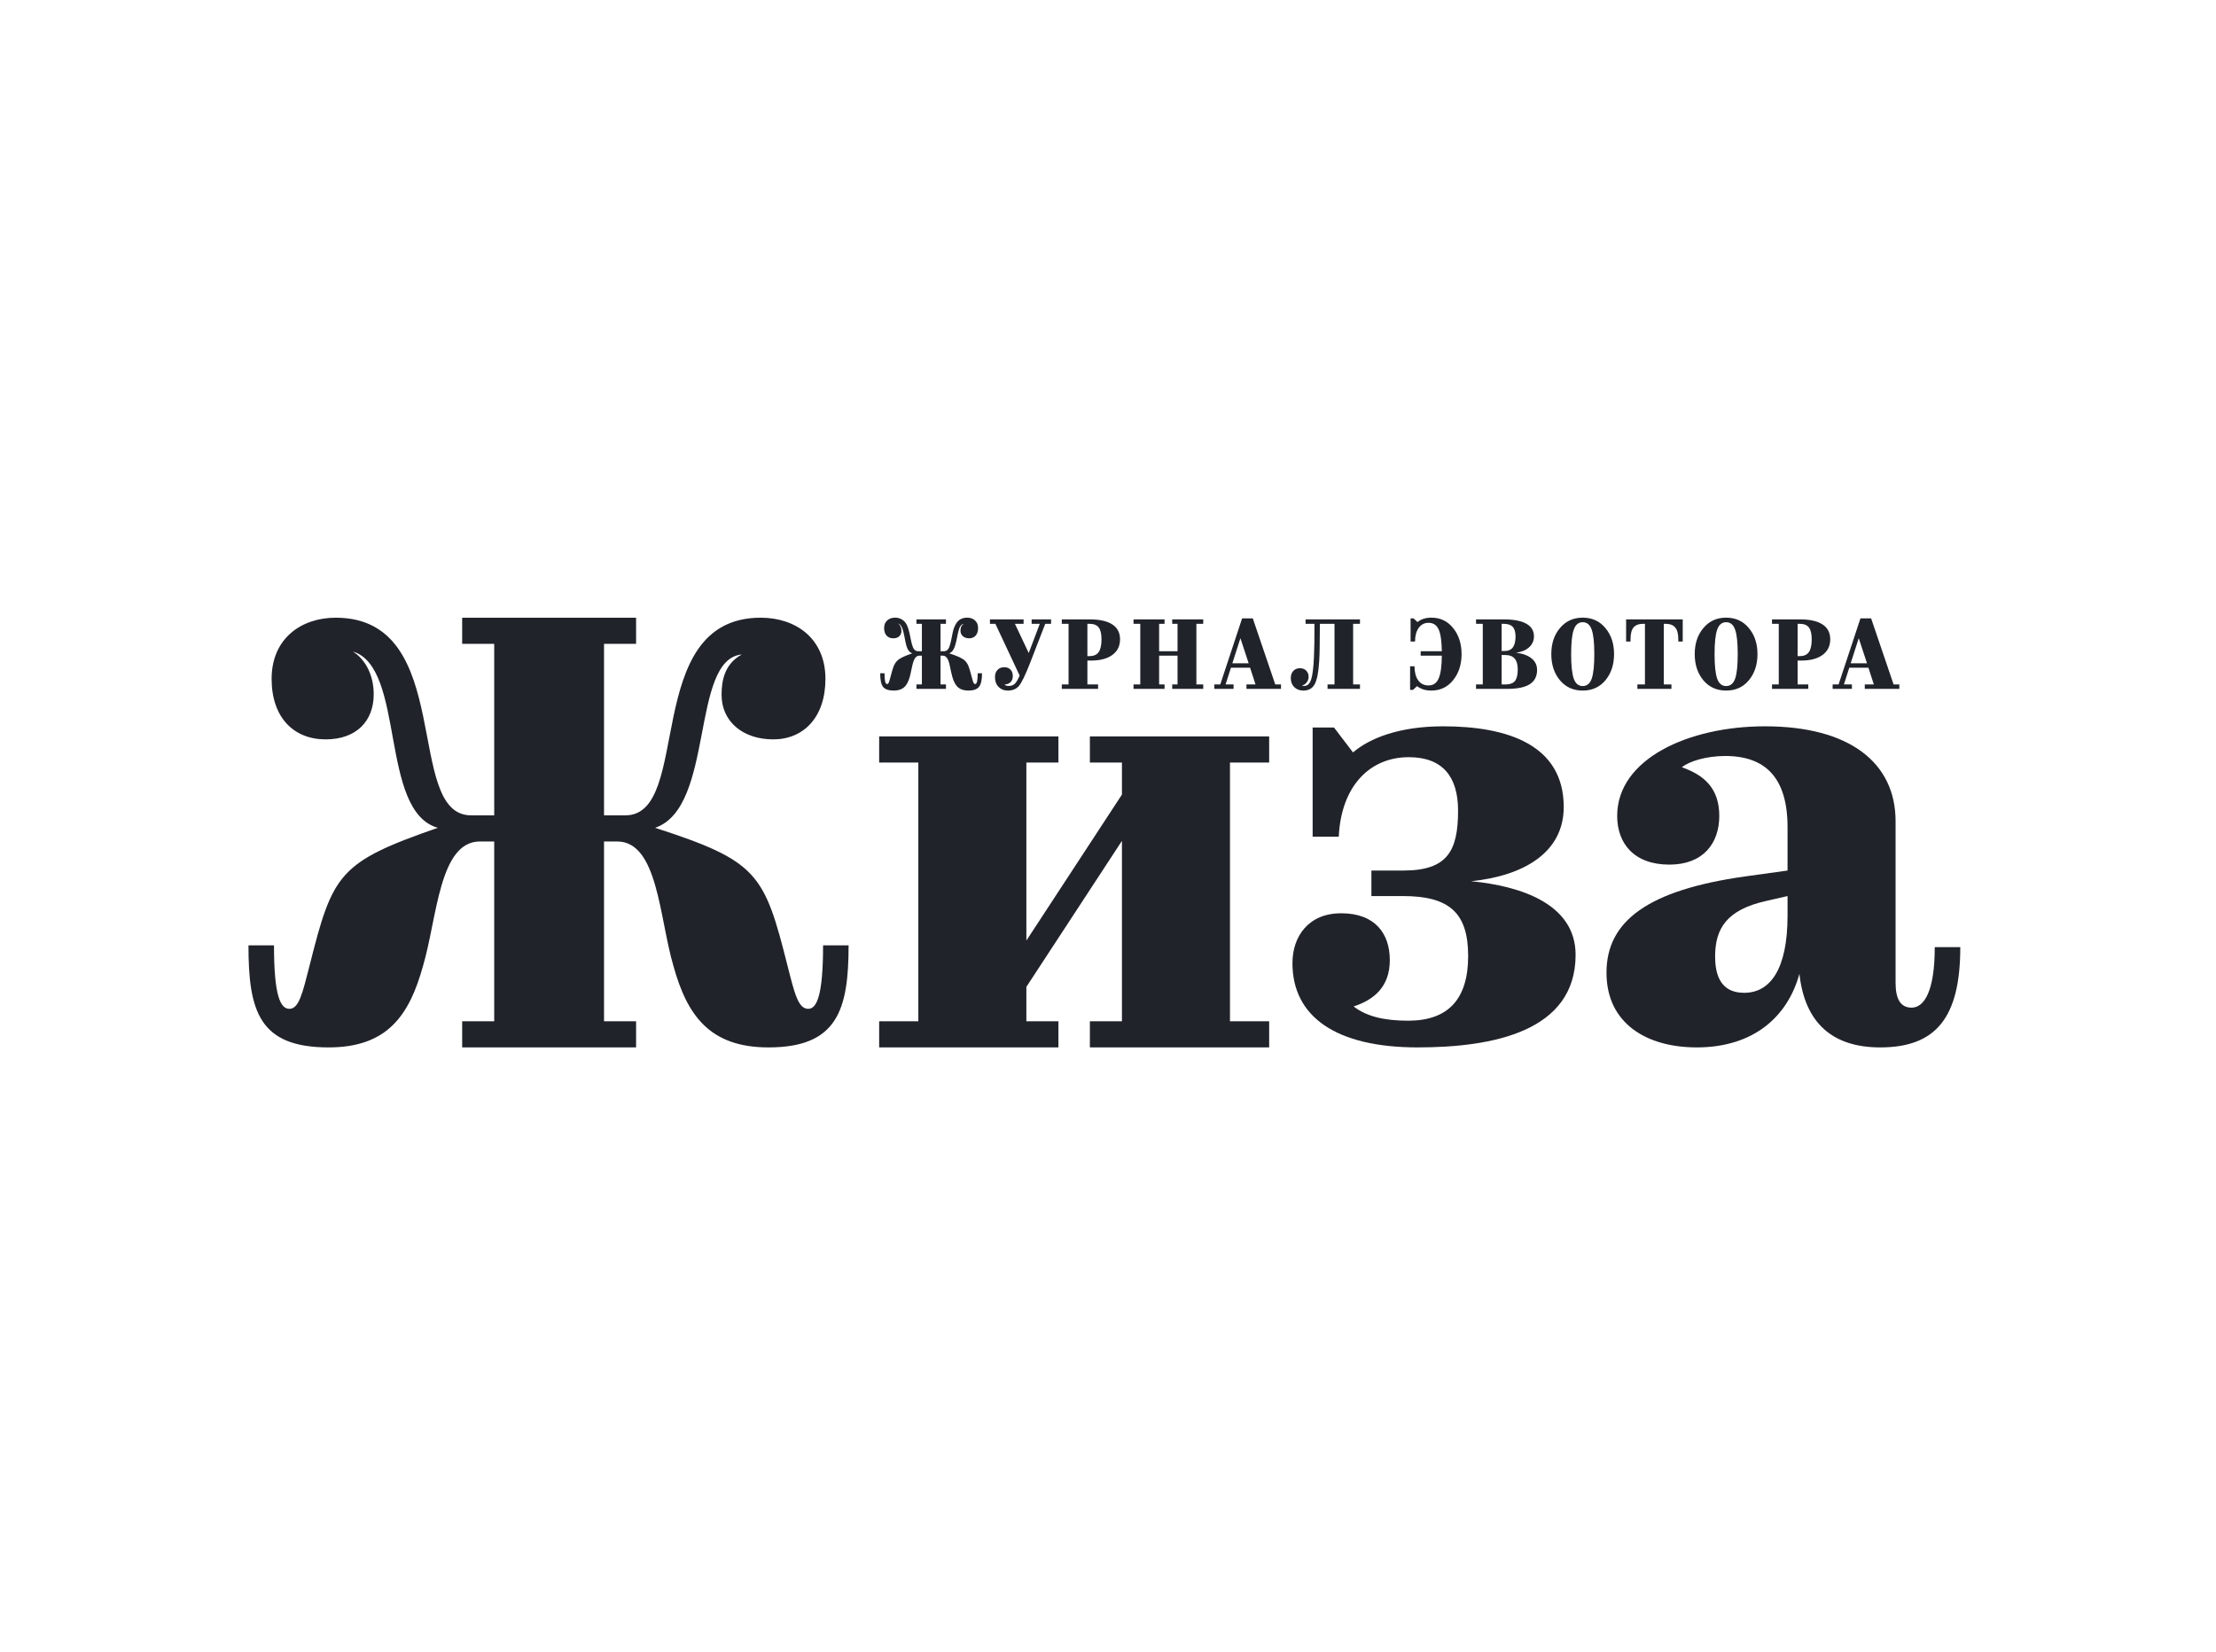 <svg width="165" height="123" viewBox="0 0 165 123" fill="none" xmlns="http://www.w3.org/2000/svg">
<g clip-path="url(#clip0_642_2000)">
<path d="M57.218 78C62.345 78 63.185 75.216 63.185 70.398H61.285C61.285 74.199 60.798 75.127 60.18 75.127C59.428 75.127 59.163 73.978 58.633 71.901C56.909 65.05 56.423 64.121 48.776 61.646C53.24 60.144 51.384 49.094 55.229 48.74C53.947 49.447 53.727 50.685 53.727 51.746C53.727 53.735 55.318 55.061 57.572 55.061C59.826 55.061 61.461 53.425 61.461 50.553C61.461 47.547 59.251 46 56.644 46C47.715 46 51.605 60.718 46.566 60.718H44.975V47.945H47.362V46H34.412V47.945H36.798V60.718H35.075C30.036 60.718 33.97 46 24.997 46C22.434 46 20.224 47.547 20.224 50.553C20.224 53.425 21.859 55.061 24.246 55.061C26.544 55.061 27.826 53.691 27.826 51.702C27.826 50.331 27.251 49.138 26.279 48.519C30.213 49.713 28.224 60.409 32.599 61.646C25.218 64.21 24.776 65.05 23.052 71.901C22.522 73.978 22.257 75.127 21.55 75.127C20.887 75.127 20.401 74.199 20.401 70.398H18.5C18.5 75.304 19.296 78 24.467 78C28.843 78 30.478 75.613 31.494 71.945C32.555 68.365 32.688 62.663 35.738 62.663H36.798V76.055H34.412V78H47.362V76.055H44.975V62.663H45.947C48.997 62.663 49.086 68.365 50.146 71.945C51.163 75.613 52.843 78 57.218 78Z" fill="#20232A"/>
<path d="M78.809 76.055H76.422V73.492L83.538 62.619V76.055H81.151V78H94.5V76.055H91.582V56.785H94.5V54.84H81.151V56.785H83.538V59.171L76.422 70.044V56.785H78.809V54.84H65.461V56.785H68.378V76.055H65.461V78H78.809V76.055Z" fill="#20232A"/>
<path d="M105.56 78C111.174 78 117.317 76.807 117.317 71.105C117.317 67.304 113.207 65.978 109.538 65.624C113.428 65.227 116.433 63.503 116.433 60.099C116.433 55.459 112.234 54.088 107.461 54.088C104.19 54.088 101.98 54.972 100.743 56.033L99.328 54.177H97.737V62.309H99.682C99.859 58.553 101.98 56.387 104.897 56.387C107.417 56.387 108.566 57.845 108.566 60.365C108.566 63.37 107.77 64.829 104.5 64.829H102.113V66.729H104.455C107.903 66.729 109.317 67.967 109.317 71.193C109.317 74.42 107.814 76.011 104.853 76.011C103.085 76.011 101.759 75.702 100.787 74.95C102.29 74.464 103.483 73.492 103.483 71.503C103.483 69.558 102.422 68.011 99.859 68.011C97.428 68.011 96.234 69.735 96.234 71.724C96.234 75.702 99.461 78 105.56 78Z" fill="#20232A"/>
<path d="M139.993 78C144.147 78 145.96 75.79 145.96 70.53H144.059C144.059 73.845 143.263 75.039 142.335 75.039C141.496 75.039 141.142 74.376 141.142 73.182V61.16C141.142 56.785 137.694 54.088 131.418 54.088C125.716 54.088 120.413 56.519 120.413 60.762C120.413 62.796 121.65 64.387 124.302 64.387C126.821 64.387 128.015 62.796 128.015 60.762C128.015 58.685 126.866 57.713 125.23 57.138C125.761 56.696 127.042 56.298 128.457 56.298C131.462 56.298 133.098 57.934 133.098 61.602V64.829L129.915 65.271C122.711 66.287 119.617 68.586 119.617 72.431C119.617 76.232 122.623 78 126.335 78C130.534 78 133.098 75.746 133.982 72.519C134.379 76.188 136.457 78 139.993 78ZM129.871 73.934C128.545 73.934 127.705 73.182 127.705 71.238C127.705 69.16 128.545 67.746 131.551 67.083L133.098 66.729V68.188C133.098 72.166 131.816 73.934 129.871 73.934Z" fill="#20232A"/>
<path d="M72.107 51.427C71.787 51.427 71.532 51.35 71.342 51.195C71.157 51.035 71.012 50.77 70.907 50.4C70.877 50.3 70.84 50.145 70.795 49.935C70.755 49.725 70.725 49.58 70.705 49.5C70.65 49.26 70.58 49.087 70.495 48.982C70.415 48.877 70.315 48.825 70.195 48.825H70.03V50.97H70.435V51.3H68.237V50.97H68.642V48.825H68.462C68.342 48.825 68.24 48.877 68.155 48.982C68.075 49.087 68.005 49.26 67.945 49.5C67.925 49.58 67.892 49.725 67.847 49.935C67.807 50.145 67.772 50.3 67.742 50.4C67.637 50.775 67.492 51.04 67.307 51.195C67.122 51.35 66.87 51.427 66.55 51.427C66.18 51.427 65.917 51.34 65.762 51.165C65.612 50.985 65.537 50.642 65.537 50.137H65.86C65.86 50.412 65.875 50.615 65.905 50.745C65.935 50.875 65.985 50.94 66.055 50.94C66.1 50.94 66.137 50.912 66.167 50.857C66.197 50.802 66.245 50.647 66.31 50.392C66.41 50.002 66.49 49.735 66.55 49.59C66.615 49.44 66.695 49.317 66.79 49.222C66.88 49.127 67.005 49.04 67.165 48.96C67.325 48.875 67.58 48.772 67.93 48.652C67.795 48.612 67.685 48.517 67.6 48.367C67.515 48.217 67.435 47.927 67.36 47.497C67.285 47.092 67.21 46.822 67.135 46.687C67.065 46.547 66.972 46.46 66.857 46.425C66.937 46.475 67 46.55 67.045 46.65C67.095 46.745 67.12 46.85 67.12 46.965C67.12 47.14 67.065 47.28 66.955 47.385C66.85 47.485 66.702 47.535 66.512 47.535C66.302 47.535 66.135 47.467 66.01 47.332C65.89 47.192 65.83 47.005 65.83 46.77C65.83 46.535 65.905 46.347 66.055 46.207C66.205 46.067 66.4 45.997 66.64 45.997C66.835 45.997 67.002 46.04 67.142 46.125C67.287 46.205 67.407 46.33 67.502 46.5C67.557 46.605 67.605 46.727 67.645 46.867C67.69 47.002 67.74 47.217 67.795 47.512C67.875 47.927 67.955 48.195 68.035 48.315C68.115 48.435 68.22 48.495 68.35 48.495H68.642V46.455H68.237V46.125H70.435V46.455H70.03V48.495H70.3C70.43 48.495 70.535 48.435 70.615 48.315C70.695 48.195 70.775 47.927 70.855 47.512C70.91 47.217 70.957 47.002 70.997 46.867C71.042 46.727 71.095 46.605 71.155 46.5C71.245 46.33 71.36 46.205 71.5 46.125C71.645 46.04 71.815 45.997 72.01 45.997C72.255 45.997 72.452 46.067 72.602 46.207C72.752 46.347 72.827 46.535 72.827 46.77C72.827 47.005 72.767 47.192 72.647 47.332C72.527 47.467 72.367 47.535 72.167 47.535C71.972 47.535 71.815 47.482 71.695 47.377C71.575 47.272 71.515 47.137 71.515 46.972C71.515 46.847 71.535 46.742 71.575 46.657C71.62 46.572 71.685 46.507 71.77 46.462C71.655 46.472 71.56 46.54 71.485 46.665C71.415 46.79 71.342 47.05 71.267 47.445C71.182 47.885 71.095 48.185 71.005 48.345C70.92 48.505 70.81 48.607 70.675 48.652C71.025 48.767 71.282 48.865 71.447 48.945C71.617 49.025 71.752 49.112 71.852 49.207C71.952 49.302 72.035 49.425 72.1 49.575C72.165 49.725 72.247 49.997 72.347 50.392C72.412 50.647 72.46 50.802 72.49 50.857C72.525 50.912 72.565 50.94 72.61 50.94C72.675 50.94 72.722 50.875 72.752 50.745C72.782 50.615 72.797 50.412 72.797 50.137H73.12C73.12 50.637 73.042 50.977 72.887 51.157C72.737 51.337 72.477 51.427 72.107 51.427ZM75.03 51.427C74.76 51.427 74.535 51.337 74.355 51.157C74.175 50.977 74.085 50.732 74.085 50.422C74.085 50.202 74.147 50.025 74.272 49.89C74.397 49.755 74.565 49.687 74.775 49.687C74.97 49.687 75.125 49.747 75.24 49.867C75.355 49.987 75.412 50.145 75.412 50.34C75.412 50.525 75.36 50.675 75.255 50.79C75.15 50.9 74.997 50.962 74.797 50.977C74.827 51.012 74.87 51.04 74.925 51.06C74.98 51.075 75.047 51.082 75.127 51.082C75.297 51.082 75.44 51.03 75.555 50.925C75.67 50.815 75.792 50.61 75.922 50.31L74.115 46.455H73.71V46.125H76.215V46.455H75.57L76.597 48.63L77.422 46.455H76.815V46.125H78.262V46.455H77.827L76.71 49.342C76.345 50.277 76.062 50.86 75.862 51.09C75.667 51.315 75.39 51.427 75.03 51.427ZM81.761 51.3H79.061V50.97H79.564V46.455H79.061V46.125H81.132C81.876 46.125 82.439 46.25 82.819 46.5C83.204 46.75 83.397 47.12 83.397 47.61C83.397 48.105 83.207 48.492 82.826 48.772C82.451 49.052 81.919 49.192 81.229 49.192H80.966V50.97H81.761V51.3ZM82.016 47.617C82.016 47.202 81.947 46.905 81.806 46.725C81.666 46.545 81.442 46.455 81.132 46.455H80.966V48.862H81.124C81.429 48.862 81.654 48.765 81.799 48.57C81.944 48.37 82.016 48.052 82.016 47.617ZM86.711 51.3H84.401V50.97H84.903V46.455H84.401V46.125H86.711V46.455H86.306V48.495H87.678V46.455H87.281V46.125H89.591V46.455H89.081V50.97H89.591V51.3H87.281V50.97H87.678V48.825H86.306V50.97H86.711V51.3ZM91.759 49.395H92.974L92.359 47.527L91.759 49.395ZM91.849 51.3H90.416V50.97H90.859L92.486 46.05H93.281L94.954 50.97H95.381V51.3H92.809V50.97H93.484L93.079 49.725H91.654L91.256 50.97H91.849V51.3ZM99.365 50.97V46.455H98.277C98.277 47.165 98.272 47.732 98.262 48.157C98.257 48.582 98.245 48.945 98.225 49.245C98.175 50.07 98.062 50.64 97.887 50.955C97.717 51.27 97.435 51.427 97.04 51.427C96.77 51.427 96.547 51.342 96.372 51.172C96.197 51.002 96.11 50.777 96.11 50.497C96.11 50.282 96.17 50.107 96.29 49.972C96.415 49.832 96.58 49.762 96.785 49.762C96.985 49.762 97.142 49.822 97.257 49.942C97.377 50.062 97.437 50.212 97.437 50.392C97.437 50.557 97.387 50.702 97.287 50.827C97.187 50.952 97.075 51.022 96.95 51.037C96.965 51.052 96.987 51.065 97.017 51.075C97.047 51.08 97.08 51.082 97.115 51.082C97.35 51.082 97.52 50.922 97.625 50.602C97.73 50.282 97.8 49.722 97.835 48.922C97.85 48.627 97.86 48.285 97.865 47.895C97.87 47.5 97.872 47.02 97.872 46.455H97.212V46.125H101.262V46.455H100.752V50.97H101.262V51.3H98.847V50.97H99.365ZM108.826 48.712C108.826 49.487 108.616 50.135 108.196 50.655C107.781 51.17 107.238 51.427 106.568 51.427C106.358 51.427 106.166 51.4 105.991 51.345C105.816 51.29 105.656 51.207 105.511 51.097L105.211 51.375H104.993V49.62H105.323C105.323 50.055 105.413 50.402 105.593 50.662C105.778 50.917 106.036 51.045 106.366 51.045C106.716 51.045 106.966 50.875 107.116 50.535C107.271 50.19 107.351 49.62 107.356 48.825H105.781V48.495H107.356C107.346 47.735 107.266 47.192 107.116 46.867C106.966 46.542 106.716 46.38 106.366 46.38C106.061 46.38 105.816 46.507 105.631 46.762C105.451 47.017 105.361 47.355 105.361 47.775H105.031V46.05H105.248L105.548 46.327C105.673 46.217 105.823 46.135 105.998 46.08C106.173 46.025 106.368 45.997 106.583 45.997C107.248 45.997 107.788 46.257 108.203 46.777C108.618 47.292 108.826 47.937 108.826 48.712ZM112.236 51.3H109.904V50.97H110.406V46.455H109.904V46.125H111.951C112.706 46.125 113.271 46.232 113.646 46.447C114.026 46.657 114.216 46.972 114.216 47.392C114.216 47.712 114.096 47.982 113.856 48.202C113.621 48.417 113.299 48.552 112.889 48.607C113.389 48.672 113.774 48.815 114.044 49.035C114.314 49.255 114.449 49.54 114.449 49.89C114.449 50.365 114.266 50.72 113.901 50.955C113.536 51.185 112.981 51.3 112.236 51.3ZM112.844 47.4C112.844 47.07 112.774 46.83 112.634 46.68C112.494 46.53 112.269 46.455 111.959 46.455H111.809V48.48H112.034C112.304 48.48 112.506 48.392 112.641 48.217C112.776 48.037 112.844 47.765 112.844 47.4ZM113.009 49.852C113.009 49.487 112.931 49.217 112.776 49.042C112.626 48.867 112.394 48.78 112.079 48.78H111.809V50.97H112.101C112.426 50.97 112.659 50.885 112.799 50.715C112.939 50.54 113.009 50.252 113.009 49.852ZM117.847 45.997C118.548 45.997 119.11 46.255 119.535 46.77C119.965 47.28 120.18 47.927 120.18 48.712C120.18 49.497 119.965 50.147 119.535 50.662C119.11 51.172 118.548 51.427 117.847 51.427C117.147 51.427 116.582 51.172 116.152 50.662C115.722 50.147 115.507 49.497 115.507 48.712C115.507 47.927 115.722 47.28 116.152 46.77C116.582 46.255 117.147 45.997 117.847 45.997ZM117.847 46.335C117.532 46.335 117.31 46.52 117.18 46.89C117.05 47.255 116.985 47.862 116.985 48.712C116.985 49.562 117.05 50.172 117.18 50.542C117.31 50.907 117.532 51.09 117.847 51.09C118.162 51.09 118.385 50.907 118.515 50.542C118.645 50.172 118.71 49.562 118.71 48.712C118.71 47.862 118.645 47.255 118.515 46.89C118.385 46.52 118.162 46.335 117.847 46.335ZM124.453 51.3H121.918V50.97H122.48V46.455H122.353C122.023 46.455 121.783 46.545 121.633 46.725C121.483 46.905 121.408 47.192 121.408 47.587V47.775H121.078V46.125H125.293V47.775H124.963V47.587C124.963 47.192 124.885 46.905 124.73 46.725C124.58 46.545 124.34 46.455 124.01 46.455H123.883V50.97H124.453V51.3ZM128.526 45.997C129.226 45.997 129.789 46.255 130.214 46.77C130.644 47.28 130.859 47.927 130.859 48.712C130.859 49.497 130.644 50.147 130.214 50.662C129.789 51.172 129.226 51.427 128.526 51.427C127.826 51.427 127.261 51.172 126.831 50.662C126.401 50.147 126.186 49.497 126.186 48.712C126.186 47.927 126.401 47.28 126.831 46.77C127.261 46.255 127.826 45.997 128.526 45.997ZM128.526 46.335C128.211 46.335 127.989 46.52 127.859 46.89C127.729 47.255 127.664 47.862 127.664 48.712C127.664 49.562 127.729 50.172 127.859 50.542C127.989 50.907 128.211 51.09 128.526 51.09C128.841 51.09 129.064 50.907 129.194 50.542C129.324 50.172 129.389 49.562 129.389 48.712C129.389 47.862 129.324 47.255 129.194 46.89C129.064 46.52 128.841 46.335 128.526 46.335ZM134.642 51.3H131.942V50.97H132.445V46.455H131.942V46.125H134.012C134.757 46.125 135.32 46.25 135.7 46.5C136.085 46.75 136.277 47.12 136.277 47.61C136.277 48.105 136.087 48.492 135.707 48.772C135.332 49.052 134.8 49.192 134.11 49.192H133.847V50.97H134.642V51.3ZM134.897 47.617C134.897 47.202 134.827 46.905 134.687 46.725C134.547 46.545 134.322 46.455 134.012 46.455H133.847V48.862H134.005C134.31 48.862 134.535 48.765 134.68 48.57C134.825 48.37 134.897 48.052 134.897 47.617ZM137.799 49.395H139.014L138.399 47.527L137.799 49.395ZM137.889 51.3H136.456V50.97H136.899L138.526 46.05H139.321L140.994 50.97H141.421V51.3H138.849V50.97H139.524L139.119 49.725H137.694L137.296 50.97H137.889V51.3Z" fill="#20232A"/>
</g>
<defs>
<clipPath id="clip0_642_2000">
<rect width="128" height="33" fill="white" transform="translate(18.5 45)"/>
</clipPath>
</defs>
</svg>
